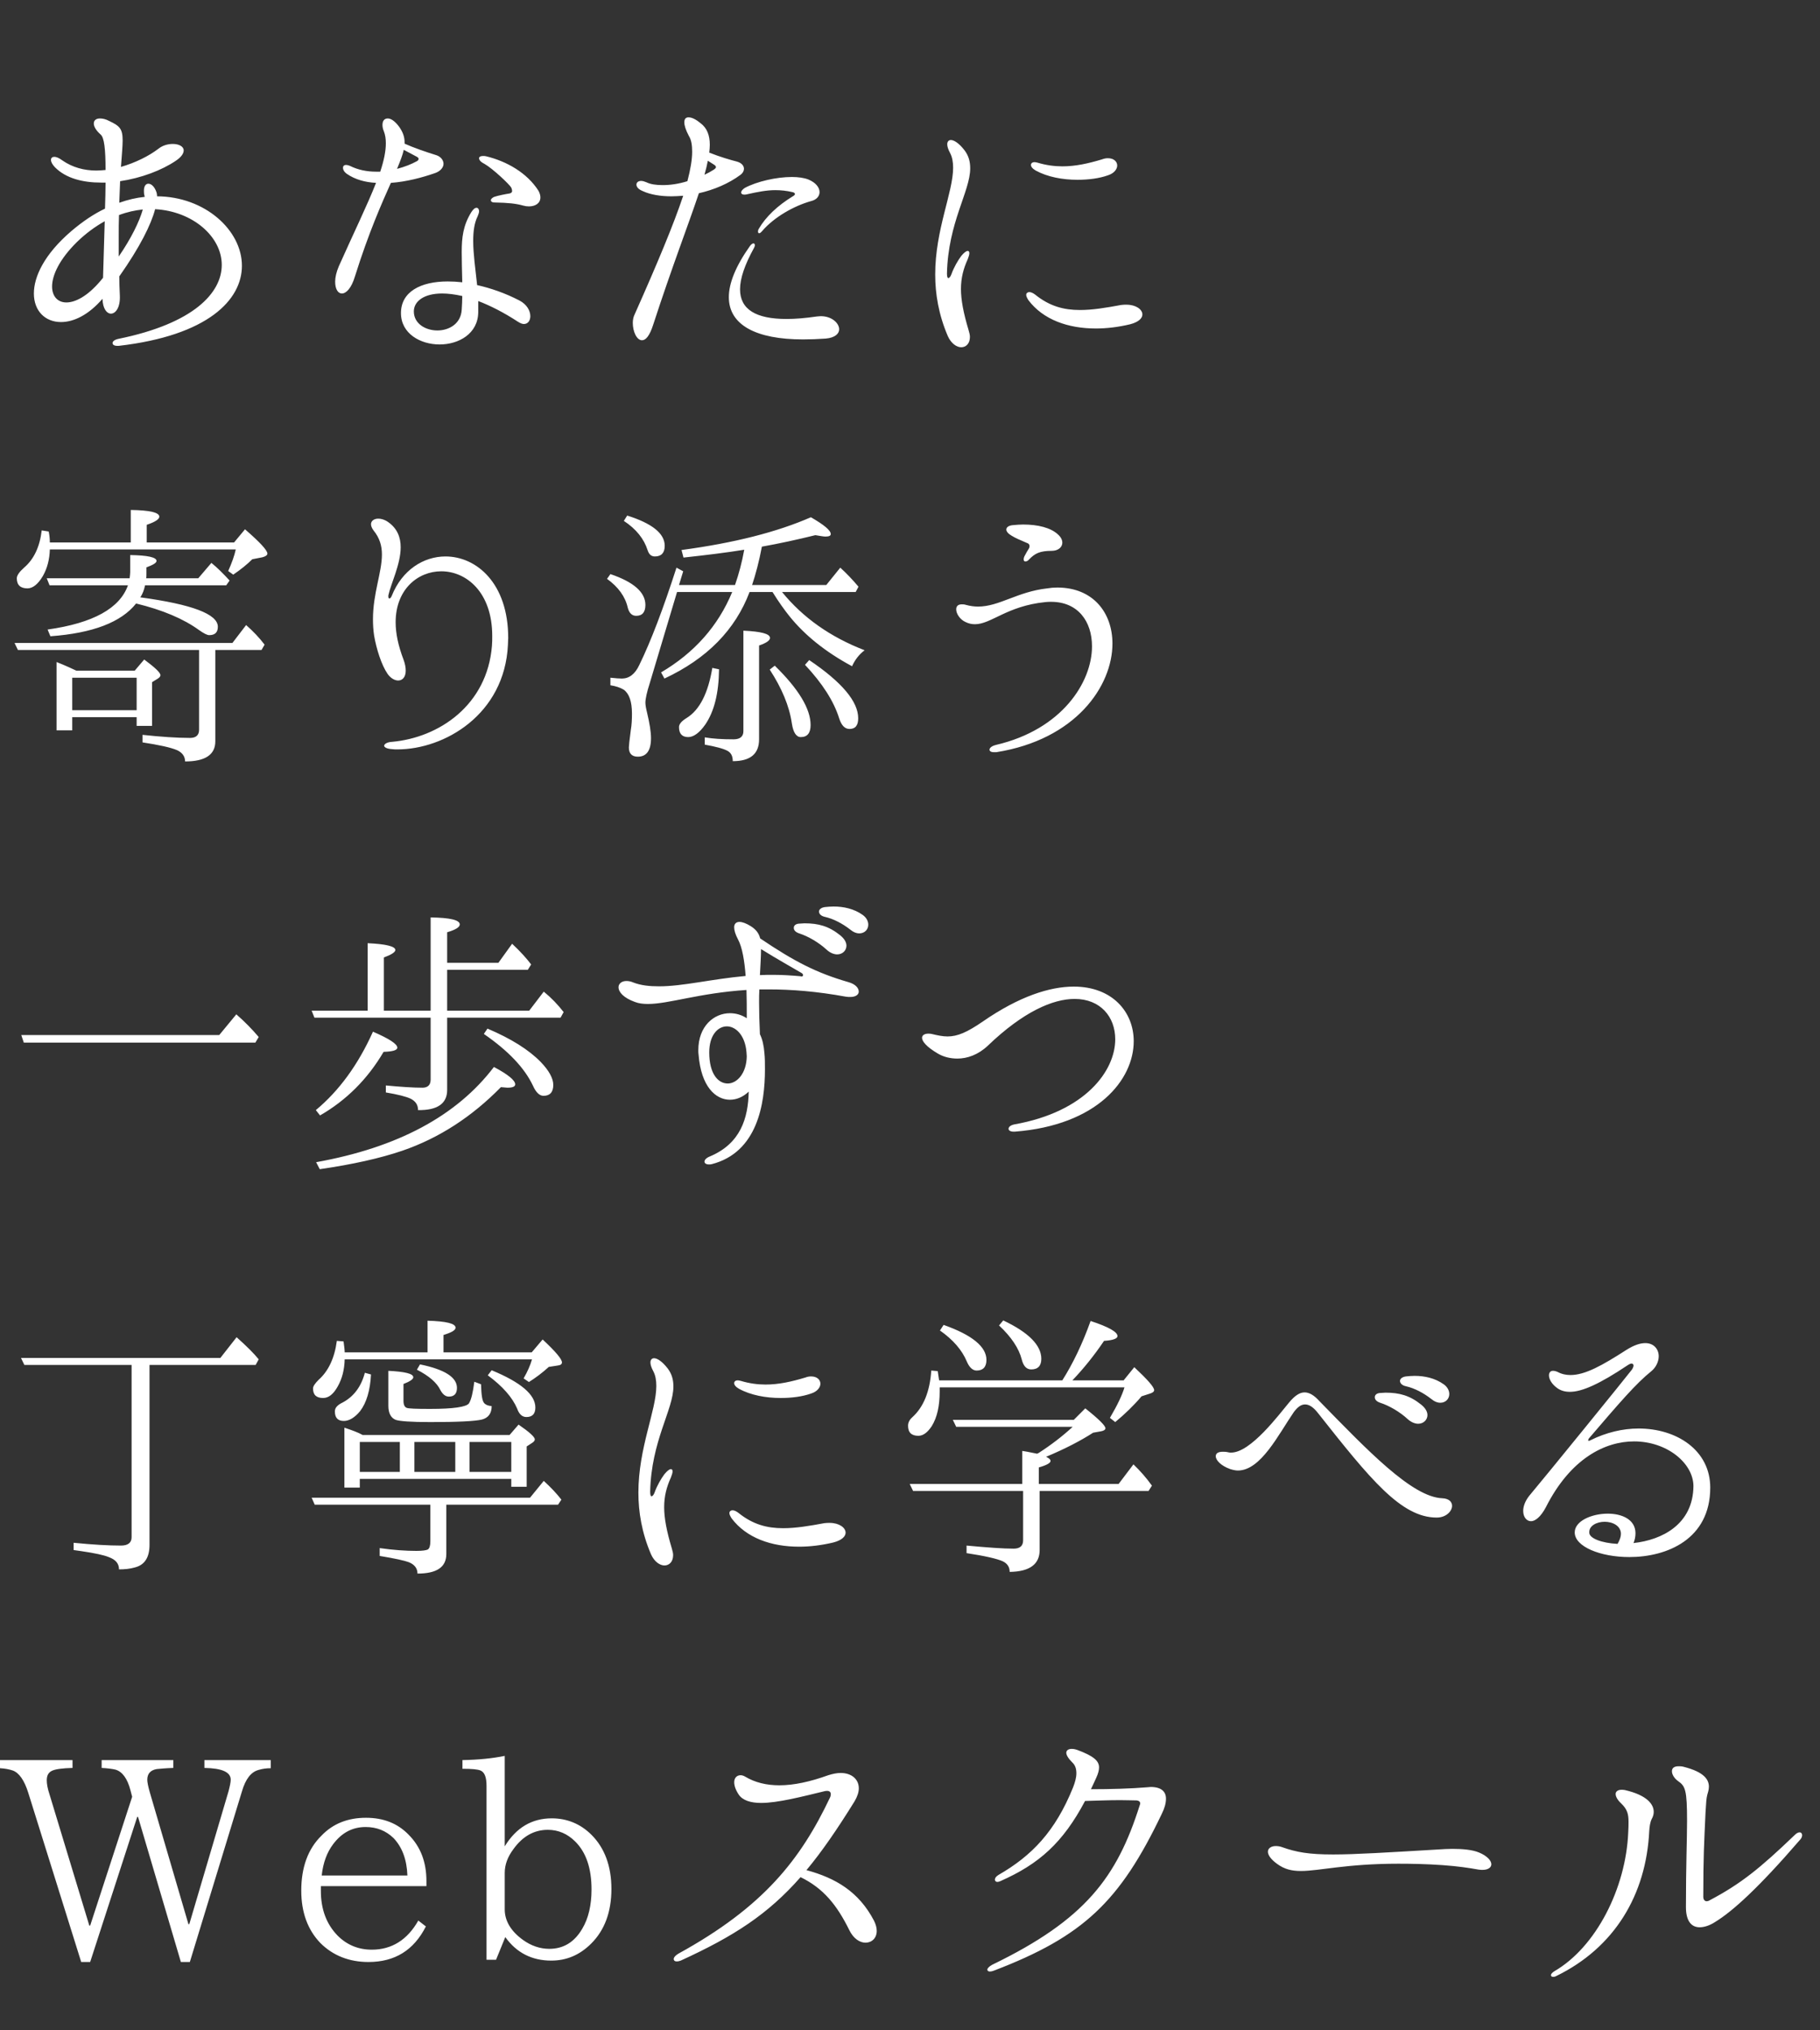 <svg width="260" height="290" viewBox="0 0 260 290" fill="none" xmlns="http://www.w3.org/2000/svg">
<rect x="0" y="0" width="260" height="290" fill="#333333" stroke="none"/>
<path d="M22.44 28.04C29.28 28.08 34.56 32.88 34.56 37.96C34.56 42.8 29.76 47.92 16.96 49.4H16.76C16.32 49.4 16.08 49.24 16.08 49C16.08 48.76 16.36 48.52 16.92 48.4C27.72 46.2 31.68 41.8 31.68 37.84C31.68 33.76 27.48 30.16 22.16 29.88C21.6 32.04 20 35.28 17.04 39.48C17.04 40.36 17.08 41.24 17.12 42.2C17.2 43.92 16.52 44.8 15.84 44.8C15.28 44.8 14.68 44.12 14.64 42.68C12.6 45.04 10.48 46 8.72 46C6.44 46 4.84 44.4 4.84 41.92C4.84 39.52 6.32 36.32 10.2 33C11.8 31.64 13.4 30.56 15 29.8C15.04 28.4 15.08 27.16 15.08 26.08H14.44C11.84 26.08 9.44 25.48 7.88 23.92C7.48 23.52 7.28 23.12 7.28 22.84C7.28 22.56 7.48 22.4 7.76 22.4C8.04 22.4 8.44 22.56 8.92 22.92C10.36 23.92 12.04 24.36 13.76 24.36C14.2 24.36 14.64 24.32 15.08 24.28C15.08 21.24 14.88 19.68 14.4 19.24C13.72 18.64 13.4 18.08 13.4 17.64C13.4 17.2 13.72 16.92 14.28 16.92C14.64 16.92 15.08 17 15.6 17.28C17.12 18 17.52 18.4 17.52 20.08C17.52 20.92 17.4 22.12 17.28 23.84C19.36 23.24 21.28 22.28 22.64 21.24C23.24 20.76 24 20.56 24.68 20.56C25.56 20.56 26.24 20.92 26.24 21.48C26.24 21.88 25.96 22.4 25.12 22.96C23.12 24.32 20.16 25.44 17.16 25.88L17.04 28.96C18.28 28.52 19.48 28.24 20.68 28.12C20.68 28.08 20.64 28.04 20.64 27.96C20.56 27.68 20.56 27.44 20.56 27.24C20.56 26.56 20.84 26.24 21.2 26.24C21.6 26.24 22.08 26.64 22.36 27.48C22.4 27.64 22.44 27.8 22.44 28.04ZM16.96 33.88V36.64C18.72 34.08 19.92 31.64 20.4 29.92C19.28 30.04 18.16 30.28 17 30.72C16.96 31.68 16.96 32.72 16.96 33.88ZM9.48 43.2C10.76 43.2 12.48 42.32 14.32 40.16L14.72 39.68C14.8 36.64 14.88 33.96 14.96 31.6C13.6 32.36 12.28 33.32 11 34.56C8.48 37.04 7.44 39.32 7.44 40.92C7.44 42.32 8.24 43.2 9.48 43.2ZM62.16 24.72C60.32 25.36 58.08 25.96 55.84 26.12C54.52 29.08 52.68 33.2 50.72 39.44C50.2 41.2 49.44 41.92 48.84 41.92C48.28 41.92 47.88 41.28 47.88 40.24C47.88 39.64 48.04 38.88 48.4 38.04C50.56 33.2 52.48 29.28 53.72 26.12C52.16 26.04 50.72 25.64 49.56 24.84C49.16 24.56 49 24.24 49 23.96C49 23.72 49.16 23.56 49.44 23.56C49.6 23.56 49.76 23.6 49.96 23.68C51.16 24.28 52.44 24.52 53.72 24.52H54.32C54.84 22.96 55.12 21.6 55.12 20.48C55.12 19.84 55.04 19.28 54.84 18.76C54.68 18.4 54.64 18.08 54.64 17.84C54.64 17.24 54.92 16.92 55.4 16.92C55.84 16.92 56.4 17.28 57 18.08C57.52 18.8 57.8 19.52 57.8 20.32V20.52C59.04 21.08 60.88 21.72 62.32 22.16C62.96 22.36 63.36 22.88 63.36 23.4C63.36 23.88 62.96 24.44 62.16 24.72ZM57.68 21.4C57.52 22.16 57.16 23.04 56.72 24.12C57.8 23.84 58.8 23.44 59.52 23.04C59.72 22.96 59.8 22.8 59.8 22.68C59.8 22.6 59.72 22.48 59.56 22.4L57.68 21.4ZM76.92 27.24C77.12 27.6 77.2 27.92 77.2 28.2C77.2 29 76.52 29.48 75.56 29.48C75.28 29.48 75 29.44 74.72 29.36C73.72 29.08 72.68 28.96 70.6 28.92C70.28 28.92 70.12 28.76 70.12 28.6C70.12 28.44 70.32 28.24 70.6 28.12C71.2 27.92 72.24 27.72 72.76 27.64C73.04 27.6 73.16 27.44 73.16 27.28C73.16 27.16 73.12 27 73.04 26.8C72.8 26.36 70.4 24.08 69.2 23.4C68.64 23.12 68.44 22.84 68.44 22.6C68.44 22.4 68.64 22.28 69 22.28C69.12 22.28 69.28 22.28 69.44 22.32C72.4 23.04 75.28 24.68 76.92 27.24ZM74.2 42.92C75.28 43.48 75.76 44.4 75.76 45.16C75.76 45.76 75.44 46.28 74.84 46.28C74.6 46.28 74.32 46.16 74 45.96C71.92 44.6 70 43.64 68.32 43V44.6C68.28 47.68 65.52 49.2 62.8 49.2C60.04 49.2 57.28 47.64 57.28 44.72C57.28 41.68 60.08 40.2 63.96 40.2C64.64 40.2 65.32 40.24 66.04 40.32C66 38.68 65.96 37.24 65.96 36C65.96 33.92 66.16 32.2 67.32 30.32C67.6 29.88 67.84 29.68 68.08 29.68C68.28 29.68 68.44 29.88 68.44 30.16C68.44 30.36 68.36 30.6 68.24 30.88C67.76 31.84 67.6 33.04 67.6 34.4C67.6 36.28 67.92 38.44 68.16 40.72C70.12 41.16 72.2 41.88 74.2 42.92ZM65.96 44.24C66 43.56 66.04 42.92 66.04 42.28C64.96 42.04 64 41.92 63.16 41.92C60.56 41.92 59.12 43.04 59.12 44.48C59.12 46.24 60.8 47.2 62.48 47.2C64.16 47.2 65.84 46.24 65.96 44.24ZM105.8 24.96C104.08 26.24 101.96 27.12 99.84 27.6C98.36 32.04 96 38.12 93.32 46.36C92.8 48 92.24 48.6 91.72 48.6C90.96 48.6 90.4 47.36 90.4 46.12C90.4 45.72 90.48 45.28 90.64 44.96C93.92 37.6 96.24 32.04 97.6 27.96C97 28 96.44 28.04 95.92 28.04C94.36 28.04 92.92 27.8 91.88 27.32C91.16 27.04 90.92 26.68 90.92 26.36C90.92 26.08 91.16 25.84 91.6 25.84C91.8 25.84 92.08 25.92 92.36 26.04C92.92 26.32 93.72 26.44 94.68 26.44C95.72 26.44 96.92 26.28 98.2 25.88C98.64 24.2 98.88 22.8 98.88 21.68C98.88 20.72 98.76 19.96 98.4 19.4C97.96 18.56 97.76 17.92 97.76 17.48C97.76 17 97.96 16.76 98.36 16.76C98.8 16.76 99.36 17 100.08 17.6C101 18.28 101.4 19.32 101.4 20.68C101.4 21.04 101.36 21.4 101.32 21.8C102.84 22.4 104.32 22.84 105.28 23.08C105.96 23.28 106.28 23.68 106.28 24.12C106.28 24.4 106.12 24.72 105.8 24.96ZM101.12 22.96C101 23.6 100.84 24.24 100.64 24.96C101.08 24.76 101.52 24.52 101.96 24.24C102.2 24.08 102.28 23.96 102.28 23.88C102.28 23.76 102.2 23.64 102 23.52L101.12 22.96ZM105.88 27.48C105.88 27.32 106.04 27.08 106.4 26.84C108.12 25.92 110.92 25.28 113.12 25.28C114.04 25.28 114.88 25.4 115.48 25.64C116.56 26.08 117.08 26.8 117.08 27.44C117.08 28 116.68 28.52 115.88 28.72C113.44 29.4 110.6 31 108.88 33C108.72 33.2 108.56 33.32 108.44 33.32C108.36 33.32 108.28 33.2 108.28 33.08C108.28 32.96 108.32 32.8 108.4 32.68C109.4 30.96 111.08 29.36 113.32 28C113.48 27.92 113.56 27.8 113.56 27.72C113.56 27.56 113.4 27.48 113.2 27.44C112.36 27.24 111.56 27.16 110.76 27.16C109.52 27.16 108.28 27.4 106.68 27.76C106.56 27.8 106.44 27.8 106.32 27.8C106.04 27.8 105.88 27.68 105.88 27.48ZM117.24 45.16C118.84 45.16 119.88 46.16 119.88 47.04C119.88 47.64 119.32 48.24 117.96 48.36C116.84 48.44 115.72 48.48 114.72 48.48C108.04 48.48 104.12 46.44 104.12 42.44C104.12 40.48 105.08 38.04 107.12 35.16C107.32 34.88 107.52 34.76 107.64 34.76C107.76 34.76 107.84 34.88 107.84 35.04C107.84 35.12 107.8 35.24 107.72 35.4C106.4 37.8 105.72 39.76 105.72 41.32C105.72 44.2 108 45.56 112.36 45.56C113.64 45.56 115.08 45.44 116.72 45.2C116.88 45.2 117.08 45.16 117.24 45.16ZM137.32 49.6C136.68 49.6 135.88 49.08 135.4 48C134.08 44.92 133.6 41.96 133.6 39.2C133.6 32.8 136.16 27.48 136.16 23.96C136.16 23.16 136.04 22.44 135.72 21.84C135.44 21.32 135.32 20.92 135.32 20.6C135.32 20.24 135.52 20 135.84 20C136.28 20 137 20.44 137.8 21.48C138.4 22.28 138.6 23.12 138.6 24.04C138.6 27.36 135.44 31.76 135.28 39.08C135.28 39.52 135.36 39.72 135.48 39.72C135.6 39.72 135.8 39.52 135.92 39.16C136.24 38.24 136.84 37.2 137.32 36.56C137.72 36.08 138.04 35.84 138.24 35.84C138.4 35.84 138.48 35.96 138.48 36.16C138.48 36.36 138.4 36.64 138.24 37.04C137.64 38.36 137.28 39.68 137.28 41.28C137.28 42.84 137.64 44.72 138.36 47.12C138.48 47.52 138.56 47.84 138.56 48.12C138.56 49.08 138 49.6 137.32 49.6ZM153.92 25.68C151.8 25.68 149.64 25.28 147.96 24.36C147.48 24.08 147.28 23.8 147.28 23.56C147.28 23.32 147.48 23.16 147.8 23.16C147.92 23.16 148.08 23.2 148.24 23.24C149.44 23.6 150.64 23.76 151.76 23.76C153.64 23.76 155.44 23.36 157.44 22.76C157.76 22.64 158 22.6 158.28 22.6C159.12 22.6 159.6 23.08 159.6 23.64C159.6 24.16 159.16 24.76 158.28 25.04C157.04 25.48 155.52 25.68 153.92 25.68ZM156.56 46.92C152.6 46.92 149.04 45.68 146.92 42.88C146.72 42.56 146.6 42.32 146.6 42.12C146.6 41.88 146.8 41.72 147.04 41.72C147.28 41.72 147.56 41.84 147.88 42.08C149.96 43.76 152 44.28 154.28 44.28C156.08 44.28 158 43.96 160.16 43.56C160.44 43.52 160.68 43.52 160.92 43.52C162.28 43.52 163.2 44.2 163.2 44.92C163.2 45.44 162.68 46 161.44 46.32C159.76 46.72 158.12 46.92 156.56 46.92ZM18.68 77.48V72.84C21.4 72.88 22.76 73.2 22.76 73.8C22.76 74.16 22.16 74.56 20.96 74.96V77.48H33.44L35 75.6C37.12 77.44 38.2 78.6 38.2 79.08C38.2 79.28 37.96 79.48 37.48 79.6L36.04 79.88C35.36 80.56 34.44 81.32 33.32 82.08L32.6 81.56C33.12 80.4 33.48 79.4 33.68 78.48H7.12C7.08 79.88 6.76 81.16 6.12 82.28C5.44 83.44 4.68 84.04 3.92 84.04C2.92 84.04 2.4 83.56 2.4 82.6C2.4 82.2 2.76 81.68 3.44 81.08C4.84 79.88 5.68 78.12 5.96 75.76L6.96 75.92C7.08 76.52 7.12 77.04 7.12 77.48H18.68ZM20.04 85.32C27.44 86.32 31.12 87.72 31.12 89.52C31.12 90.32 30.72 90.72 29.88 90.72C29.6 90.72 29.12 90.48 28.44 90C26.24 88.4 23.24 87.12 19.44 86.2C17.32 88.88 13.24 90.44 7.2 90.88L6.8 89.92C13.32 89 17.12 86.88 18.28 83.6H7.08L6.68 82.6H18.52C18.56 82.24 18.6 81.92 18.6 81.72V79.28C21.12 79.32 22.36 79.6 22.36 80.12C22.36 80.4 21.88 80.68 20.92 81.04V81.96C20.92 82.24 20.92 82.44 20.88 82.6H28.32L30.2 80.4C31.04 81.08 31.88 81.92 32.8 82.92L32.32 83.6H20.72C20.6 84.2 20.4 84.8 20.04 85.32ZM30.76 92.84V105.88C30.76 107.8 29.32 108.76 26.44 108.76C26.44 108.08 26.08 107.52 25.32 107.16C24.4 106.76 22.72 106.4 20.36 106.04V104.96C22.96 105.24 25.2 105.4 27.16 105.4C28 105.4 28.44 105 28.44 104.24V92.84H2.56L2.08 91.84H33.2L35.16 89.28C36.16 90.16 37.04 91.08 37.8 92.08L37.36 92.84H30.76ZM10.92 95.8H19.24L20.6 94.2C22.16 95.36 22.92 96.08 22.92 96.44C22.92 96.6 22.8 96.76 22.56 96.92L21.72 97.44V103.68H19.52V102.44H10.32V104.32H8.08V94.56C9.4 95.08 10.32 95.52 10.92 95.8ZM10.32 96.8V101.44H19.52V96.8H10.32ZM56.76 107.04C56.52 107.04 56.24 107.04 56 107C55.24 106.96 54.88 106.72 54.88 106.52C54.88 106.28 55.28 106 56 105.96C62.72 105.36 69.6 100.72 70.28 92.24C70.32 91.76 70.32 91.32 70.32 90.84C70.32 84.56 66.6 81.6 63.04 81.6C59.72 81.6 56.52 84.16 56.52 88.88C56.52 90.44 56.88 92.2 57.64 94.2C57.88 94.84 57.96 95.36 57.96 95.8C57.96 96.72 57.48 97.2 56.88 97.2C56.4 97.2 55.8 96.88 55.36 96.24C54.48 94.96 53.76 92.64 53.44 90.76C53.32 89.96 53.28 89.2 53.28 88.44C53.28 84.76 54.56 81.76 54.56 79.2C54.56 77.96 54.24 76.84 53.36 75.76C53.12 75.44 53 75.12 53 74.88C53 74.4 53.44 74.08 54.04 74.08C54.44 74.08 54.92 74.2 55.44 74.56C56.76 75.48 57.24 76.76 57.24 78.16C57.24 80.6 55.84 83.36 55.48 85.04V85.2C55.48 85.4 55.52 85.48 55.64 85.48C55.72 85.48 55.84 85.4 55.96 85.12C57.44 81.4 60.52 79.48 63.64 79.48C68.08 79.48 72.6 83.32 72.6 91.12C72.6 91.44 72.56 91.76 72.56 92.12C72.08 102.04 63.52 107.04 56.76 107.04ZM89.12 74.4L89.6 73.64C93.16 74.76 94.96 76.2 94.96 77.96C94.96 78.96 94.48 79.48 93.56 79.48C93.04 79.48 92.72 79.2 92.52 78.6C92 76.96 90.88 75.56 89.12 74.4ZM122.24 84.56H111.72C114.72 88.24 118.64 91 123.52 92.88C122.76 93.44 122.16 94.2 121.72 95.16C117.92 93.12 114.96 90.72 112.8 88.04C112.12 87.2 111.28 86.04 110.36 84.56H107.08C105.04 89.96 101 94.08 94.92 96.92L94.44 96.04C99.2 93.24 102.6 89.4 104.6 84.56H96.72L92.84 97.52C92.4 98.88 92.2 99.84 92.2 100.36C92.2 100.68 92.28 101.16 92.44 101.8C92.8 103.32 93 104.52 93 105.44C93 107.2 92.36 108.08 91.12 108.08C90.28 108.08 89.84 107.64 89.84 106.76C89.84 106.56 89.92 105.72 90.12 104.24C90.24 103.56 90.28 102.8 90.28 101.92C90.28 100.2 89.88 99.08 89.12 98.52C88.6 98.2 87.96 98 87.2 97.88V96.8C87.96 96.88 88.48 96.92 88.84 96.92C89.88 96.92 90.72 96.28 91.32 95C93 91.56 94.76 86.92 96.64 81.08L97.6 81.6L97 83.56H105C105.56 81.96 106 80.28 106.32 78.52C103.88 78.92 100.96 79.28 97.64 79.64L97.36 78.56C104.84 77.56 111 76 115.84 73.88C117.72 74.96 118.68 75.76 118.68 76.28C118.68 76.52 118.44 76.64 117.92 76.64C117.68 76.64 117.2 76.56 116.48 76.44C113.88 77.08 111.32 77.64 108.84 78.08C108.44 80.2 107.96 82 107.44 83.56H118.04L120.04 81.08C120.92 81.88 121.8 82.8 122.64 83.8L122.24 84.56ZM86.72 82.68L87.2 82C90.52 83.12 92.2 84.6 92.2 86.4C92.2 87.44 91.76 87.96 90.88 87.96C90.28 87.96 89.88 87.56 89.68 86.8C89.32 85.2 88.32 83.84 86.72 82.68ZM100.68 106.36V105.32C101.84 105.52 103.2 105.6 104.8 105.6C105.72 105.6 106.2 105.2 106.2 104.44V90.08C108.72 90.2 110 90.52 110 91.12C110 91.48 109.48 91.84 108.44 92.2V105.6C108.44 107.68 107.2 108.72 104.68 108.72C104.68 108 104.44 107.52 103.92 107.24C103.32 106.92 102.24 106.64 100.68 106.36ZM115 94.96L115.6 94.28C120.28 97.44 122.6 100.2 122.6 102.6C122.6 103.6 122.2 104.12 121.36 104.12C120.68 104.12 120.2 103.6 119.88 102.6C119.12 100.16 117.48 97.6 115 94.96ZM109.96 95.64L110.68 95.08C114.08 98.4 115.8 101.24 115.8 103.56C115.8 104.72 115.32 105.28 114.4 105.28C113.76 105.28 113.32 104.64 113.12 103.32C112.76 100.84 111.68 98.28 109.96 95.64ZM101.76 95.4L102.72 95.6C102.68 99 102.04 101.6 100.76 103.48C99.92 104.68 99.08 105.28 98.32 105.28C97.44 105.28 97 104.8 97 103.84C97 103.44 97.36 103 98.08 102.56C99.96 101.4 101.16 99 101.76 95.4ZM146.48 80.2C146.36 80.2 146.24 80.12 146.24 79.92C146.24 79.76 146.28 79.56 146.4 79.36C146.56 79.04 146.84 78.56 147 78.32C147.04 78.24 147.08 78.12 147.08 78C147.08 77.84 147 77.64 146.72 77.56C145.68 77.12 145.04 76.84 144.52 76.52C144.04 76.24 143.76 75.92 143.76 75.64C143.76 75.32 144.08 75.04 144.8 75C145.28 74.96 145.68 74.92 146.16 74.92C148.24 74.92 150.12 75.36 151.16 76.36C151.56 76.72 151.76 77.12 151.76 77.52C151.76 78.16 151.16 78.68 150.24 78.68C148.56 78.68 147.84 79.04 147 79.92C146.84 80.12 146.64 80.2 146.48 80.2ZM142.32 107.44H142C141.56 107.44 141.36 107.28 141.36 107.08C141.36 106.84 141.64 106.56 142.28 106.4C151.72 104.2 156 97.44 156 92.32C156 88.72 153.96 85.96 150.16 85.96C149.92 85.96 149.64 85.96 149.32 86C143.84 86.56 141.6 89.16 139.28 89.16C138.84 89.16 138.4 89.08 137.92 88.84C137.12 88.48 136.6 87.64 136.6 87.04C136.6 86.6 136.84 86.32 137.4 86.32C137.56 86.32 137.76 86.32 138 86.4C138.6 86.56 139.16 86.64 139.72 86.64C142.76 86.64 145.32 84.52 149.6 84.04C150.08 83.96 150.56 83.92 151.04 83.92C156.16 83.92 158.92 87.52 158.92 91.92C158.92 98 153.68 105.64 142.32 107.44ZM31.32 147.84L33.76 144.88C35 145.96 36.04 147.04 36.96 148.12L36.48 148.92H3.4L3.04 147.84H31.32ZM63.88 145.36V155.68C63.88 157.64 62.48 158.6 59.72 158.56C59.72 157.8 59.36 157.28 58.64 156.92C58.04 156.64 56.84 156.32 55.12 156.04V155.04C57.24 155.24 59 155.36 60.36 155.36C61.12 155.36 61.52 154.96 61.52 154.2V145.36H44.92L44.52 144.36H52.52V134.72C55.12 134.84 56.44 135.16 56.48 135.68C56.48 136 55.92 136.36 54.84 136.76V144.36H61.52V131.04C64.28 131.08 65.68 131.4 65.68 132.04C65.68 132.44 65.08 132.8 63.88 133.16V137.52H71.2L73.16 134.8C74.4 135.96 75.28 136.96 75.88 137.76L75.4 138.52H63.88V144.36H75.6L77.68 141.64C78.76 142.52 79.68 143.48 80.52 144.56L80.08 145.36H63.88ZM69.12 147.68L69.64 146.92C73.04 148.36 75.56 149.96 77.24 151.68C78.44 152.92 79.04 154.04 79.04 154.96C79.04 156 78.56 156.52 77.64 156.52C77.08 156.52 76.56 156.04 76.12 155.04C74.92 152.52 72.6 150.08 69.12 147.68ZM45.72 159.32L45.12 158.56C48.44 155.8 51.16 152.08 53.28 147.36C55.6 148.36 56.76 149.12 56.76 149.64C56.76 150 56.12 150.2 54.8 150.24C52.52 154.12 49.48 157.16 45.72 159.32ZM45.68 167L45.16 166C56.76 163.92 65.24 159.4 70.56 152.4C72.6 153.48 73.6 154.32 73.6 154.88C73.6 155.2 73.24 155.36 72.48 155.36L71.56 155.28C67.4 159.52 62.72 162.56 57.48 164.36C54.32 165.44 50.36 166.32 45.68 167ZM123.24 130.68C123.8 131.08 124.04 131.6 124.04 132.08C124.04 132.76 123.52 133.32 122.76 133.32C122.36 133.32 121.92 133.16 121.44 132.76C120.36 131.92 119.08 131.24 117.84 130.96C117.28 130.84 117 130.52 117 130.2C117 129.92 117.28 129.64 117.84 129.56C118.24 129.52 118.68 129.48 119.08 129.48C120.52 129.48 122 129.8 123.24 130.68ZM121.2 140.28C122.2 140.56 122.68 141.12 122.68 141.64C122.68 142.04 122.28 142.4 121.48 142.4C121.28 142.4 121.08 142.4 120.84 142.36C116.68 141.6 113.04 141.32 109.88 141.32H108.48C108.44 141.92 108.44 142.52 108.44 143.2C108.44 144.52 108.48 146 108.56 147.72C108.92 148.44 109.12 149.36 109.2 150.4C109.28 151.12 109.28 151.88 109.28 152.72C109.28 157.68 108.2 164.6 101.68 166.28C101.52 166.32 101.4 166.32 101.28 166.32C100.88 166.32 100.64 166.16 100.64 165.92C100.64 165.68 100.88 165.4 101.36 165.2C105.8 163.36 106.88 159.72 106.96 155.92C106.16 156.68 105.24 157.08 104.28 157.08C102.2 157.08 100.16 155.16 99.8 150.68C99.76 150.44 99.76 150.24 99.76 150C99.76 146.56 102 144.72 104.28 144.72C105.12 144.72 105.96 144.96 106.68 145.44V145.16C106.68 143.96 106.68 142.68 106.64 141.4C99.88 141.84 95.56 143.4 92.56 143.4C91.84 143.4 91.24 143.32 90.72 143.12C89.04 142.52 88.36 141.68 88.36 141C88.36 140.52 88.8 140.12 89.48 140.12C89.76 140.12 90.08 140.16 90.44 140.32C91.56 140.76 92.8 140.88 94.16 140.88C97.56 140.88 101.64 139.84 106.52 139.4C106.36 137.24 106.04 135.32 105.44 134.2C105.04 133.44 104.88 132.88 104.88 132.44C104.88 131.96 105.16 131.68 105.64 131.68C106.04 131.68 106.6 131.88 107.24 132.28C108 132.76 108.4 133.28 108.6 134.04C113.52 137.36 116.64 138.96 121.2 140.28ZM114.16 133.32C113.6 133.12 113.4 132.84 113.4 132.52C113.4 132.2 113.68 131.92 114.28 131.92C114.48 131.92 114.72 131.88 114.92 131.88C116.92 131.88 118.4 132.28 120.04 133.6C120.68 134.12 120.92 134.64 120.92 135.08C120.92 135.76 120.36 136.32 119.6 136.32C119.16 136.32 118.6 136.12 118.08 135.64C117 134.64 115.44 133.72 114.16 133.32ZM114.48 139.48C114.64 139.48 114.72 139.4 114.72 139.28C114.72 139.16 114.64 139.04 114.48 138.96C113.4 138.32 110.96 136.96 108.72 135.56C108.72 136.52 108.64 137.72 108.56 139.28C109.16 139.24 109.84 139.24 110.48 139.24C111.72 139.24 113.04 139.32 114.36 139.44C114.4 139.44 114.44 139.48 114.48 139.48ZM103.96 154.76C105.28 154.76 106.64 153.32 106.68 150.88C106.68 150.68 106.64 150.48 106.64 150.28C106.44 147.84 105.08 146.6 103.84 146.6C102.56 146.6 101.32 147.84 101.32 150.32C101.32 153.4 102.6 154.76 103.96 154.76ZM144.96 161.64H144.8C144.32 161.64 144.08 161.44 144.08 161.24C144.08 160.96 144.36 160.72 144.92 160.6C155.04 158.8 159.32 152.96 159.32 148.44C159.32 145.24 157.2 142.68 153.52 142.68C150.4 142.68 146.16 144.52 141.12 149.36C139.72 150.68 138.16 151.2 136.76 151.2C135.76 151.2 134.8 150.96 134.04 150.52C132.32 149.52 131.72 148.72 131.72 148.24C131.72 147.84 132.12 147.64 132.6 147.64C132.76 147.64 132.92 147.64 133.08 147.68C133.92 147.88 134.64 148.04 135.36 148.04C136.76 148.04 138.12 147.48 140.44 145.88C145.6 142.32 149.96 140.92 153.4 140.92C158.88 140.92 161.96 144.52 161.96 148.72C161.96 154.2 156.8 160.72 144.96 161.64ZM21.36 194.96V220.64C21.36 222.44 20.68 223.52 19.28 223.88C18.6 224.08 17.84 224.16 17 224.16C17 223.32 16.52 222.76 15.52 222.4C14.84 222.12 13.56 221.84 11.64 221.56L10.52 221.4V220.36C13.32 220.64 15.56 220.76 17.28 220.76C18.28 220.76 18.8 220.36 18.8 219.56V194.96H3.48L3 193.96H31.48L33.8 191C35.24 192.28 36.28 193.32 36.96 194.16L36.52 194.96H21.36ZM61.08 193.16V188.64C63.76 188.72 65.08 189.04 65.08 189.64C65.08 190 64.52 190.32 63.36 190.68V193.16H75.96L77.52 191.32C79.36 193.04 80.28 194.12 80.28 194.6C80.28 194.84 80.08 195 79.68 195.04L78.4 195.24C77.48 196.08 76.52 196.8 75.56 197.4L74.8 196.88C75.36 195.92 75.76 195 76 194.16H49.24C49.2 195.64 48.88 196.92 48.24 198.04C47.64 199.12 46.96 199.68 46.16 199.68C45.2 199.68 44.72 199.24 44.72 198.32C44.72 198 45 197.6 45.52 197.08C46.92 195.84 47.8 193.96 48.12 191.52L49.08 191.6L49.2 192.56C49.24 192.88 49.24 193.08 49.24 193.16H61.08ZM59.56 195.64L60 194.88C63.52 195.6 65.28 196.72 65.28 198.24C65.28 199.08 64.88 199.48 64.12 199.48C63.64 199.48 63.24 199.16 62.92 198.56C62.4 197.48 61.28 196.52 59.56 195.64ZM69.68 196.44L70.24 195.72C74.4 197.44 76.48 199.2 76.48 201.04C76.48 201.96 76.04 202.4 75.2 202.4C74.6 202.4 74.16 202 73.88 201.2C73.2 199.6 71.8 198 69.68 196.44ZM67.76 197.36L68.72 197.72C68.76 199.2 68.88 200.08 69.16 200.4C69.36 200.64 69.72 200.8 70.24 200.84C70.24 201.88 69.76 202.52 68.84 202.76C67.84 203 65.36 203.12 61.48 203.12C58.72 203.12 57.08 203 56.52 202.8C55.84 202.52 55.48 201.84 55.48 200.8V195.8C57.84 195.92 59.04 196.2 59.04 196.72C59.04 197 58.56 197.32 57.64 197.68V200.08C57.64 200.64 57.8 200.96 58.08 201.08C58.32 201.2 59.44 201.24 61.44 201.24C64.76 201.24 66.64 200.96 67 200.44C67.32 199.92 67.56 198.92 67.76 197.36ZM52.12 196.08L53 196.32C52.88 198.6 52.36 200.36 51.44 201.56C50.68 202.48 49.88 202.96 49.12 202.96C48.28 202.96 47.84 202.52 47.84 201.6C47.84 201.08 48.2 200.68 48.96 200.32C50.52 199.48 51.6 198.08 52.12 196.08ZM73.04 211.24H51.4V212.48H49.2V203.92C50.28 204.28 51.16 204.6 51.8 204.96H72.8L74.08 203.48C75.64 204.56 76.4 205.24 76.4 205.6C76.4 205.76 76.28 205.92 76.04 206.08L75.24 206.6V212.36H73.04V211.24ZM51.4 205.96V210.24H57.12V205.96H51.4ZM65.04 205.96H59.2V210.24H65.04V205.96ZM67.08 205.96V210.24H73.04V205.96H67.08ZM63.76 214.92V221.96C63.76 223.84 62.4 224.76 59.64 224.76C59.64 224 59.2 223.44 58.36 223.12C57.84 222.92 56.44 222.6 54.24 222.24V221.12C56.2 221.4 57.96 221.52 59.48 221.52C60.32 221.52 60.88 221.44 61.12 221.32C61.36 221.16 61.48 220.76 61.48 220.12V214.92H44.96L44.52 213.92H75.72L77.68 211.52C78.68 212.44 79.52 213.32 80.2 214.2L79.72 214.92H63.76ZM94.92 223.6C94.28 223.6 93.48 223.08 93 222C91.68 218.92 91.2 215.96 91.2 213.2C91.2 206.8 93.76 201.48 93.76 197.96C93.76 197.16 93.64 196.44 93.32 195.84C93.04 195.32 92.92 194.92 92.92 194.6C92.92 194.24 93.12 194 93.44 194C93.88 194 94.6 194.44 95.4 195.48C96 196.28 96.2 197.12 96.2 198.04C96.2 201.36 93.04 205.76 92.88 213.08C92.88 213.52 92.96 213.72 93.08 213.72C93.2 213.72 93.4 213.52 93.52 213.16C93.84 212.24 94.44 211.2 94.92 210.56C95.32 210.08 95.64 209.84 95.84 209.84C96 209.84 96.08 209.96 96.08 210.16C96.08 210.36 96 210.64 95.84 211.04C95.24 212.36 94.88 213.68 94.88 215.28C94.88 216.84 95.24 218.72 95.96 221.12C96.08 221.52 96.16 221.84 96.16 222.12C96.16 223.08 95.6 223.6 94.92 223.6ZM111.52 199.68C109.4 199.68 107.24 199.28 105.56 198.36C105.08 198.08 104.88 197.8 104.88 197.56C104.88 197.32 105.08 197.16 105.4 197.16C105.52 197.16 105.68 197.2 105.84 197.24C107.04 197.6 108.24 197.76 109.36 197.76C111.24 197.76 113.04 197.36 115.04 196.76C115.36 196.64 115.6 196.6 115.88 196.6C116.72 196.6 117.2 197.08 117.2 197.64C117.2 198.16 116.76 198.76 115.88 199.04C114.64 199.48 113.12 199.68 111.52 199.68ZM114.16 220.92C110.2 220.92 106.64 219.68 104.52 216.88C104.32 216.56 104.2 216.32 104.2 216.12C104.2 215.88 104.4 215.72 104.64 215.72C104.88 215.72 105.16 215.84 105.48 216.08C107.56 217.76 109.6 218.28 111.88 218.28C113.68 218.28 115.6 217.96 117.76 217.56C118.04 217.52 118.28 217.52 118.52 217.52C119.88 217.52 120.8 218.2 120.8 218.92C120.8 219.44 120.28 220 119.04 220.32C117.36 220.72 115.72 220.92 114.16 220.92ZM142.72 189.32L143.32 188.6C146.96 190.32 148.76 192.16 148.76 194.08C148.76 195.08 148.28 195.6 147.32 195.6C146.64 195.6 146.2 195.12 145.96 194.16C145.56 192.6 144.48 190.96 142.72 189.32ZM134.16 197.16H151.76C153.28 194.76 154.64 191.92 155.8 188.68C158.36 189.52 159.64 190.24 159.64 190.84C159.64 191.2 159 191.44 157.72 191.52C156.32 193.6 154.8 195.48 153.2 197.16H160.52L162.04 195.28C163.92 197.04 164.88 198.12 164.88 198.56C164.88 198.76 164.68 198.92 164.32 199.04L163.08 199.44C161.96 200.76 160.72 201.96 159.32 203.12L158.56 202.52C159.64 200.68 160.32 199.24 160.64 198.16H134.24V198.76C134.24 200.8 133.88 202.44 133.12 203.68C132.52 204.6 131.88 205.08 131.2 205.08C130.2 205.08 129.72 204.6 129.72 203.64C129.72 203.2 129.92 202.8 130.32 202.44C131.96 200.96 132.84 198.72 133.04 195.76L133.96 195.84L134.16 197.16ZM134.28 190.04L134.8 189.24C138.88 190.68 140.92 192.36 140.92 194.24C140.92 195.24 140.44 195.76 139.52 195.76C138.96 195.76 138.48 195.32 138.12 194.48C137.44 192.84 136.16 191.36 134.28 190.04ZM149.44 208.08C149.88 208.28 150.08 208.48 150.08 208.68C150.08 208.96 149.52 209.28 148.4 209.6V211.96H159.8L161.92 209.16C162.88 210.08 163.76 211.08 164.56 212.2L164.08 212.96H148.52V221.4C148.52 223.44 147.08 224.48 144.24 224.52C144.24 223.84 143.92 223.32 143.24 223C142.44 222.64 140.72 222.24 138.08 221.84V220.76C141.08 221.04 143.32 221.2 144.8 221.2C145.72 221.2 146.16 220.8 146.16 220V212.96H130.44L129.96 211.96H146.04V207.24C146.32 207.28 147.04 207.4 148.16 207.64L148.4 207.52C150.2 206.36 151.8 205.12 153.24 203.8H136.6L136.12 202.8H153.4L155.04 201.16C156.96 202.68 157.92 203.64 157.92 204C157.92 204.2 157.72 204.36 157.28 204.44L156.16 204.64C154.36 205.8 152.12 206.96 149.44 208.08ZM205.76 200.36C205.36 200.36 204.92 200.2 204.44 199.8C203.36 198.96 202.08 198.28 200.84 198C200.28 197.88 200 197.56 200 197.24C200 196.96 200.28 196.68 200.84 196.6C201.24 196.56 201.68 196.52 202.08 196.52C203.52 196.52 205 196.84 206.24 197.72C206.8 198.12 207.04 198.64 207.04 199.12C207.04 199.8 206.52 200.36 205.76 200.36ZM205.24 216.76C200.16 216.76 195.72 211.24 188.32 201.88C187.64 201 187.04 200.6 186.44 200.6C185.84 200.6 185.36 201 184.84 201.68C182.64 204.88 180.12 210.04 176.84 210.04C176.52 210.04 176.16 209.96 175.76 209.84C174.4 209.36 173.68 208.56 173.68 208C173.68 207.6 174 207.36 174.68 207.36C174.88 207.36 175.16 207.36 175.48 207.44C175.6 207.48 175.72 207.48 175.88 207.48C178.68 207.48 182.72 202.04 184.16 200.32C184.92 199.4 185.64 198.88 186.36 198.88C187.04 198.88 187.72 199.28 188.48 200.12C195.36 207.16 201.72 213.84 206.04 214C207 214.04 207.44 214.52 207.44 215.08C207.44 215.84 206.6 216.76 205.24 216.76ZM202.6 203.36C202.16 203.36 201.6 203.16 201.08 202.68C200 201.68 198.44 200.76 197.16 200.36C196.6 200.16 196.4 199.88 196.4 199.56C196.4 199.24 196.68 198.96 197.28 198.96C197.48 198.96 197.72 198.92 197.92 198.92C199.92 198.92 201.4 199.32 203.04 200.64C203.68 201.16 203.92 201.68 203.92 202.12C203.92 202.8 203.36 203.36 202.6 203.36ZM234.08 204.04C239.56 204.04 244.32 207.16 244.32 212.48C244.32 219.84 238.16 222.4 232.76 222.4C228.64 222.4 224.96 220.92 224.96 218.88C224.96 217.24 227.4 216.2 229.68 216.2C231.72 216.2 233.64 217.04 233.64 219C233.64 219.44 233.56 219.92 233.36 220.4C237.44 219.96 241.88 217.72 241.92 212.24C241.88 208.96 238.12 205.88 233.44 205.88C229.28 205.88 224.36 208.32 220.84 215.28C220.08 216.72 219.28 217.28 218.72 217.28C218.08 217.28 217.6 216.68 217.6 215.8C217.6 215.16 217.88 214.4 218.44 213.68C220.6 211.12 232.56 196.4 233.12 195.64C233.28 195.4 233.36 195.2 233.36 195.04C233.36 194.88 233.24 194.76 233.08 194.76C232.96 194.76 232.76 194.84 232.52 195C228.52 197.68 226 198.8 224.28 198.8C223.56 198.8 223 198.64 222.48 198.28C221.64 197.68 221.28 196.96 221.28 196.44C221.28 196.08 221.48 195.8 221.84 195.8C222.04 195.8 222.24 195.84 222.52 195.96C223.12 196.28 223.72 196.4 224.36 196.4C226.44 196.4 228.88 195.04 232.36 192.8C233.44 192.12 234.32 191.84 235.04 191.84C236.28 191.84 236.96 192.72 236.96 193.72C236.96 194.44 236.6 195.28 235.92 195.84C233.68 197.64 231.36 200.36 227 205.44C226.92 205.56 226.88 205.64 226.88 205.72C226.88 205.76 226.92 205.8 226.96 205.8C227.04 205.8 227.12 205.76 227.2 205.72C229.44 204.6 231.84 204.04 234.08 204.04ZM227.04 218.88C227 219.72 228.8 220.4 231.08 220.52C231.4 219.96 231.56 219.52 231.56 219.08C231.56 217.96 230.4 217.36 229.24 217.36C228.12 217.36 227 217.92 227.04 218.88ZM38.68 251.4V252.56C38.08 252.56 37.48 252.64 36.96 252.8C35.88 253.08 35.08 254.08 34.56 255.88L27.12 280.24H25.84L19.72 259.52H19.6L12.88 280.24H11.6L4.04 256.08C3.48 254.28 2.72 253.2 1.8 252.88C1.32 252.72 0.72 252.6 0 252.56V251.4H10.36V252.52C8.92 252.56 7.96 252.68 7.44 252.92C6.92 253.16 6.68 253.6 6.68 254.28C6.68 254.8 6.8 255.48 7.08 256.32L12.76 275.04H12.88L18.88 256.64L18.64 255.72C18.2 254.04 17.48 253.04 16.48 252.76C15.96 252.64 15.28 252.56 14.52 252.52V251.4H24.76V252.52C23.6 252.56 22.84 252.64 22.4 252.68C21.48 252.84 21.04 253.36 21.04 254.2C21.04 254.56 21.16 255.16 21.4 256L26.92 274.84H27.04L32.64 255.88C32.84 255.12 32.96 254.56 32.96 254.2C32.96 253.12 31.72 252.56 29.2 252.52V251.4H38.68ZM60.919 269.4H45.839V270.08C45.839 272.72 46.639 274.84 48.239 276.48C49.559 277.8 51.199 278.48 53.119 278.48C55.959 278.48 58.199 277.08 59.759 274.32L60.839 275.16C59.119 278.56 56.399 280.24 52.639 280.24C49.879 280.24 47.559 279.32 45.759 277.52C43.959 275.64 43.039 273.16 43.039 270.04C43.039 266.72 43.999 264.08 45.919 262.2C47.559 260.48 49.679 259.64 52.279 259.64C54.799 259.64 56.799 260.44 58.359 262.04C60.079 263.76 60.919 265.96 60.919 268.68V269.4ZM45.959 267.88H58.199C58.119 265.6 57.439 263.8 56.199 262.52C55.119 261.48 53.799 260.96 52.239 260.96C50.359 260.96 48.839 261.76 47.599 263.4C46.719 264.56 46.159 266.04 45.959 267.88ZM72.104 250.8V263.72C73.744 261.04 75.984 259.72 78.824 259.72C81.024 259.72 82.944 260.52 84.504 262.08C86.384 263.96 87.344 266.56 87.344 269.8C87.344 273.08 86.384 275.68 84.464 277.6C82.824 279.24 80.944 280.04 78.744 280.04C75.984 280.04 73.784 278.92 72.184 276.68L70.864 279.92H69.504V255.08C69.504 253.84 69.224 253.12 68.624 252.88C68.224 252.72 67.384 252.64 66.064 252.64V251.4C68.344 251.36 70.344 251.16 72.104 250.8ZM72.104 267.52V272.72C72.104 274.36 72.984 275.84 74.704 277.08C75.864 277.92 77.144 278.36 78.464 278.36C80.504 278.36 82.064 277.4 83.184 275.48C84.064 274 84.504 272.12 84.504 269.88C84.504 266.88 83.744 264.6 82.184 263.04C81.064 261.92 79.744 261.36 78.264 261.36C76.304 261.36 74.664 262.28 73.344 264.12C72.504 265.24 72.104 266.36 72.104 267.52ZM124.847 274.32C125.127 274.88 125.247 275.36 125.247 275.8C125.247 276.84 124.527 277.48 123.647 277.48C122.847 277.48 121.927 276.92 121.327 275.68C119.567 272.12 117.647 269.72 114.367 268.12C109.687 273.44 104.847 276.56 97.248 280.04C97.047 280.12 96.847 280.16 96.688 280.16C96.407 280.16 96.248 280.04 96.248 279.8C96.248 279.6 96.448 279.32 96.927 279.04C109.087 272.36 114.367 265.6 118.567 256.76C118.647 256.6 118.687 256.4 118.687 256.28C118.687 255.96 118.487 255.8 118.167 255.8C118.087 255.8 117.967 255.8 117.807 255.84C114.487 256.64 111.127 257.52 108.727 257.52C107.247 257.52 106.087 257.16 105.527 256.32C105.047 255.6 104.887 255 104.887 254.56C104.887 253.92 105.287 253.56 105.807 253.56C106.007 253.56 106.247 253.64 106.447 253.76C107.847 254.6 109.487 255 111.327 255C113.447 255 115.767 254.48 118.327 253.56C118.967 253.36 119.567 253.24 120.087 253.24C121.647 253.24 122.687 254.12 122.687 255.44C122.687 255.96 122.487 256.6 122.087 257.28C119.607 261.28 117.407 264.48 115.207 267.12C119.367 268.24 122.687 270.2 124.847 274.32ZM164.368 255.24C165.888 255.24 166.568 255.88 166.568 256.92C166.568 257.56 166.368 258.28 165.968 259.08C159.968 271.64 154.728 276.6 141.968 281.48C141.768 281.56 141.568 281.6 141.408 281.6C141.168 281.6 141.048 281.48 141.048 281.32C141.048 281.16 141.288 280.88 141.728 280.64C155.048 274.2 159.568 268.12 162.808 257.88C162.848 257.76 162.888 257.68 162.888 257.6C162.888 257.36 162.728 257.2 162.368 257.16C161.728 257.16 160.928 257.12 160.008 257.12C158.408 257.12 156.528 257.2 155.008 257.24C151.848 263.2 148.448 266.24 142.928 268.68C142.768 268.76 142.608 268.8 142.488 268.8C142.248 268.8 142.128 268.64 142.128 268.48C142.128 268.28 142.248 268.04 142.648 267.8C147.368 265.08 150.728 261.64 153.288 255.32C153.568 254.6 153.768 253.92 153.768 253.28C153.768 252.64 153.608 252.12 153.168 251.72C152.608 251.16 152.328 250.68 152.328 250.36C152.328 250 152.648 249.8 153.088 249.8C153.328 249.8 153.608 249.84 153.928 249.96C156.168 250.8 157.008 251.48 157.008 252.44C157.008 252.84 156.888 253.32 156.608 253.92C156.368 254.48 156.088 255.04 155.848 255.56C158.608 255.56 161.528 255.48 163.928 255.28C164.088 255.28 164.248 255.24 164.368 255.24ZM211.208 267.04C209.848 266.8 208.328 266.56 206.048 266.4C203.728 266.24 201.648 266.2 199.768 266.2C192.288 266.2 188.488 267.24 185.848 267.24C184.528 267.24 183.488 267 182.408 266.2C181.488 265.52 181.128 264.92 181.128 264.48C181.128 264 181.608 263.68 182.248 263.68C182.528 263.68 182.848 263.72 183.168 263.84C185.208 264.56 186.967 264.88 190.448 264.88C193.608 264.88 198.128 264.6 205.568 264.16C206.168 264.12 206.848 264.08 207.488 264.08C208.928 264.08 210.328 264.2 211.288 264.6C212.448 265.08 213.048 265.76 213.048 266.28C213.048 266.72 212.608 267.08 211.808 267.08C211.648 267.08 211.448 267.08 211.208 267.04ZM242.807 275.28C241.607 275.28 240.847 274.36 240.847 272.4C240.847 266.48 241.007 262.68 241.007 260.12C241.007 255.68 240.767 255.12 239.727 254.4C239.167 254 238.847 253.44 238.847 253C238.847 252.56 239.127 252.28 239.807 252.28C240.007 252.28 240.247 252.28 240.527 252.36C243.527 253.12 244.127 254.24 244.127 255.2C244.127 255.68 243.967 256.08 243.887 256.4C243.767 256.88 243.727 257.48 243.647 258.88C243.447 263.2 243.327 265.24 243.327 270.92C243.327 271.32 243.527 271.56 243.807 271.56C243.927 271.56 244.087 271.52 244.207 271.44C248.687 269.08 251.447 266.84 256.367 262.12C256.647 261.84 256.887 261.72 257.087 261.72C257.327 261.72 257.447 261.92 257.447 262.12C257.447 262.32 257.367 262.56 257.167 262.76C251.127 269.76 247.487 273 245.087 274.48C244.247 275.04 243.447 275.28 242.807 275.28ZM221.887 282.36C221.687 282.36 221.567 282.28 221.567 282.12C221.567 281.96 221.727 281.76 222.047 281.56C228.007 278.12 232.287 269.68 232.607 261.68C232.647 261.12 232.647 260.6 232.647 260.2C232.647 259.16 232.487 258.44 231.607 257.6C231.047 257.08 230.807 256.6 230.807 256.24C230.807 255.88 231.127 255.64 231.647 255.64C231.767 255.64 231.967 255.64 232.127 255.68C235.247 256.4 236.247 257.68 236.247 258.8C236.247 259.16 236.127 259.52 235.967 259.8C235.727 260.28 235.647 260.92 235.607 261.52C235.167 270.6 230.687 278.2 222.247 282.28C222.087 282.36 221.967 282.36 221.887 282.36Z" fill="white"/>
</svg>
